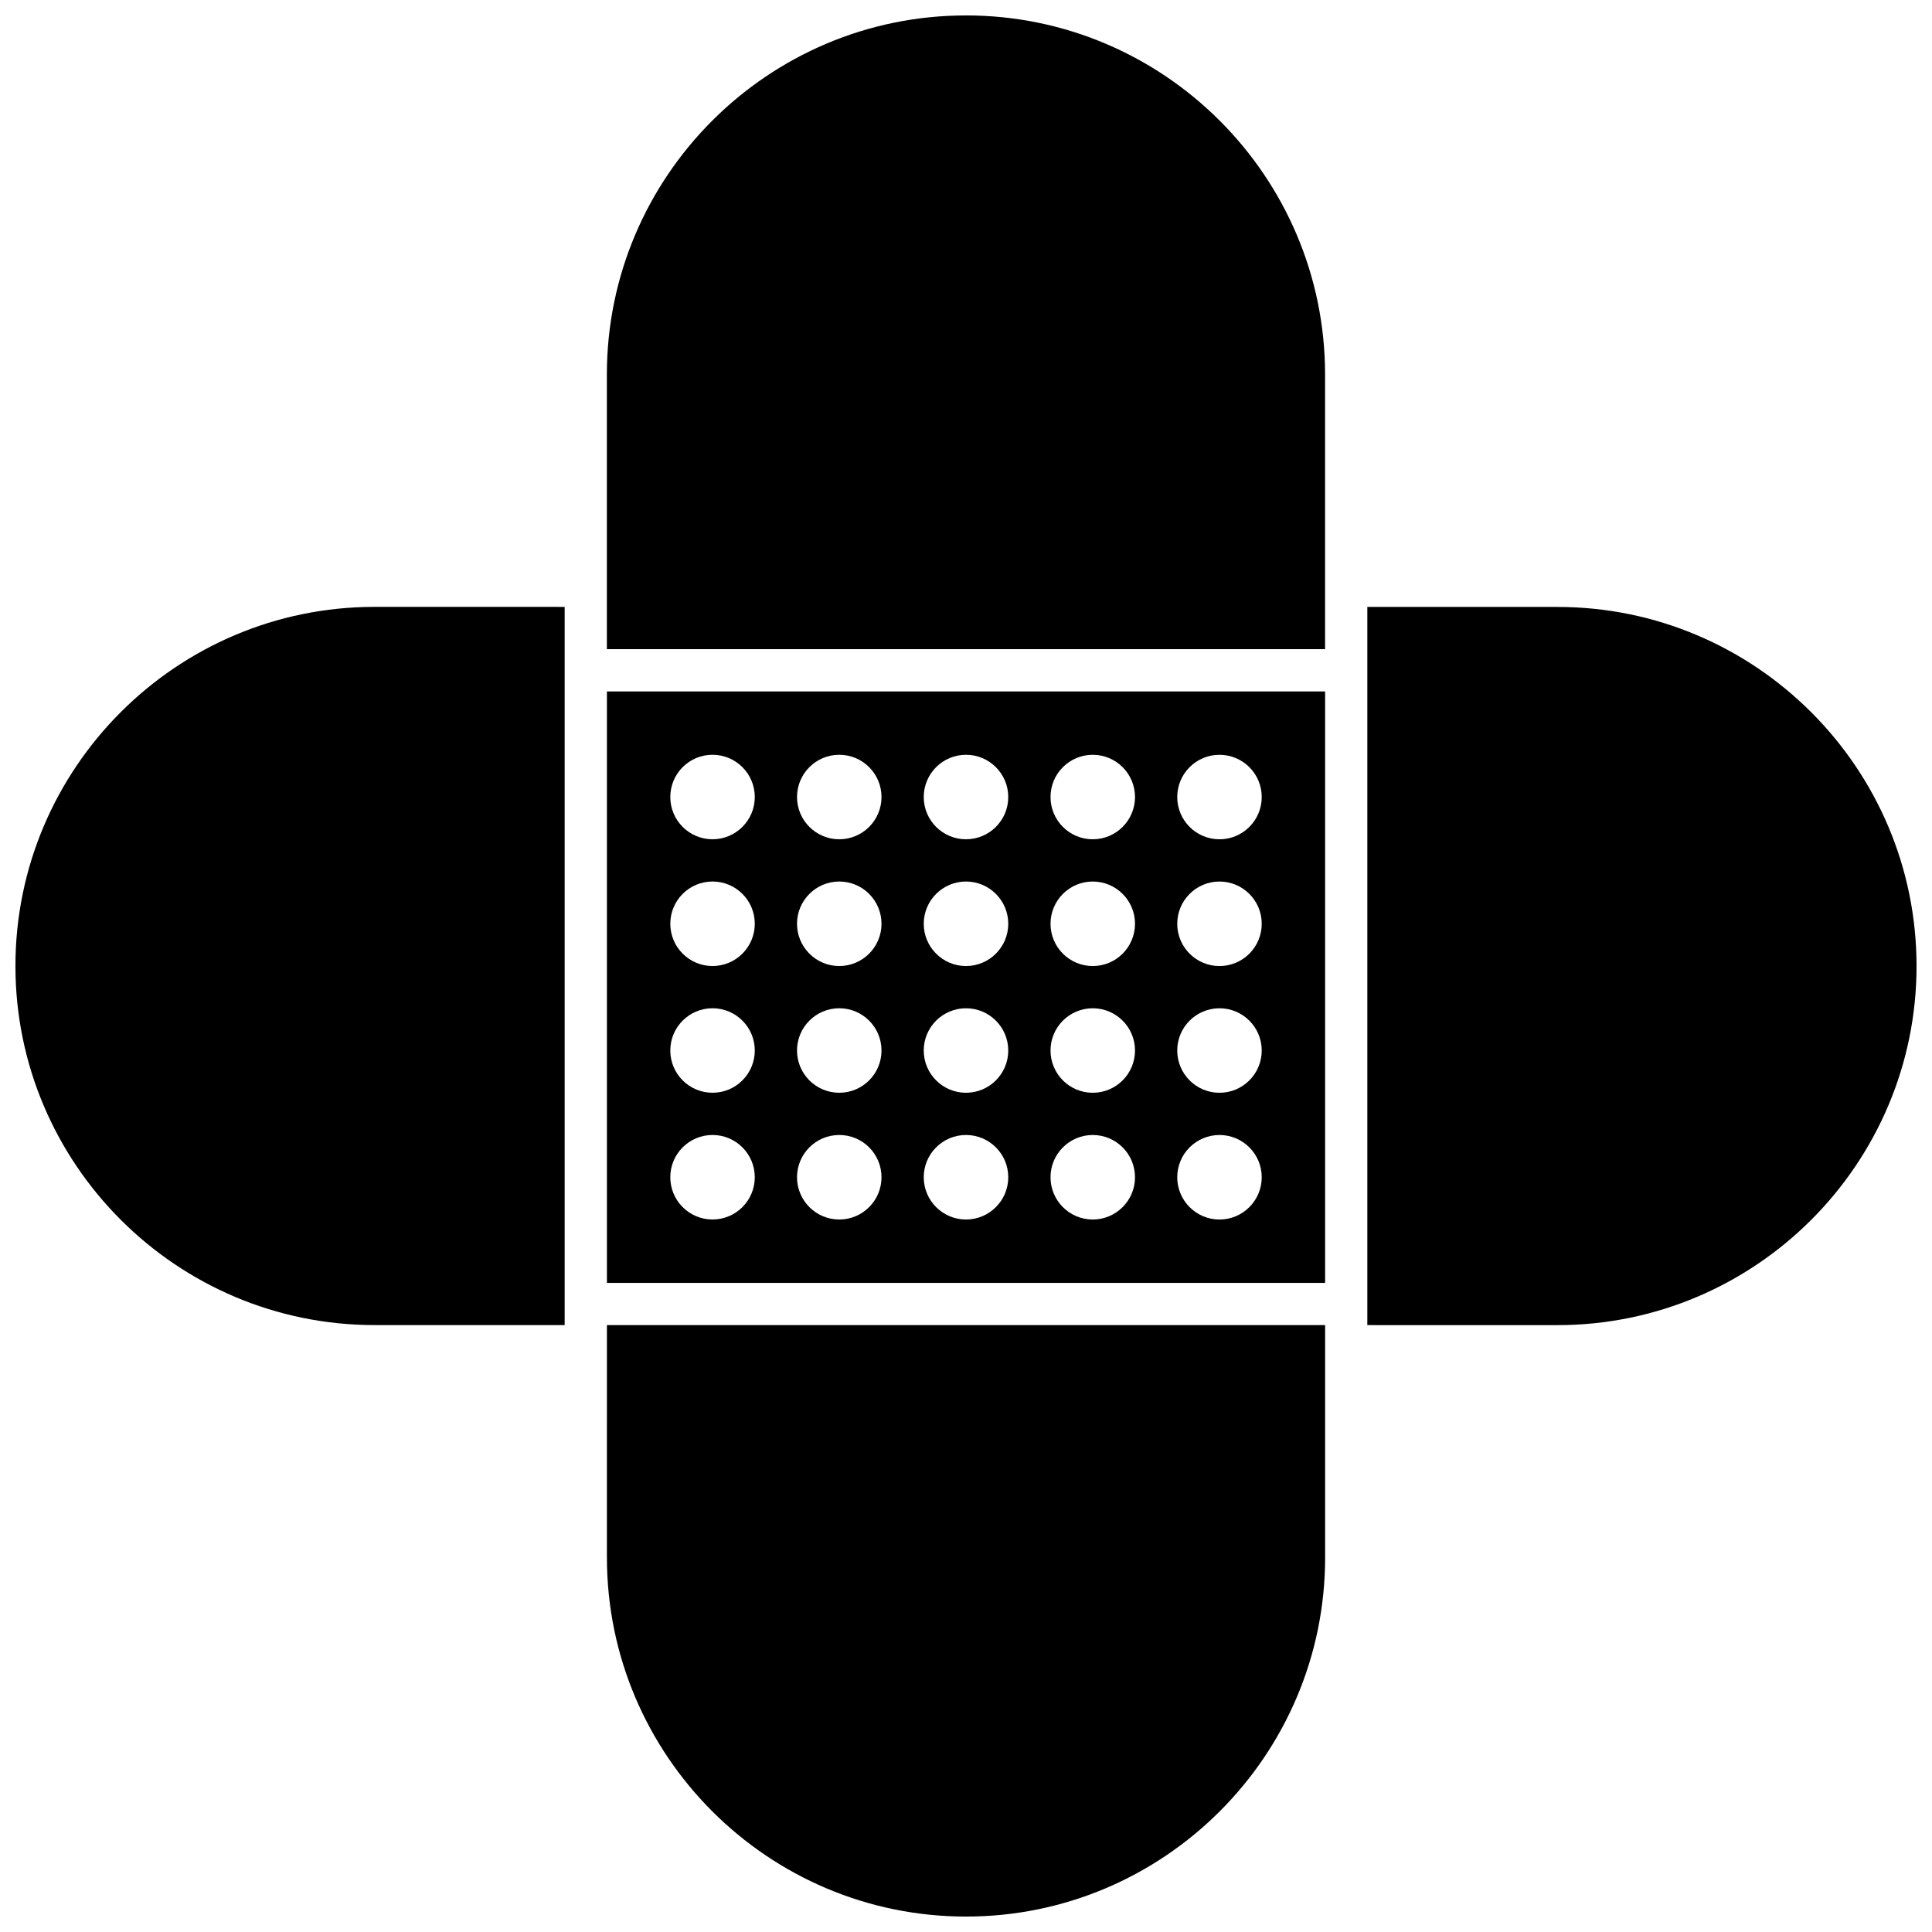 <?xml version="1.0" encoding="UTF-8"?>
<!-- Uploaded to: ICON Repo, www.iconrepo.com, Generator: ICON Repo Mixer Tools -->
<svg width="800px" height="800px" version="1.1" viewBox="144 144 512 512" xmlns="http://www.w3.org/2000/svg">
 <defs>
  <clipPath id="d">
   <path d="m304 148.09h192v168.91h-192z"/>
  </clipPath>
  <clipPath id="c">
   <path d="m304 495h192v156.9h-192z"/>
  </clipPath>
  <clipPath id="b">
   <path d="m148.09 304h145.91v192h-145.91z"/>
  </clipPath>
  <clipPath id="a">
   <path d="m506 304h145.9v192h-145.9z"/>
  </clipPath>
 </defs>
 <g clip-path="url(#d)">
  <path d="m399.99 148.09c-52.473 0-95.164 42.699-95.164 95.168v72.773l190.33 0.004v-72.777c0.004-52.469-42.691-95.172-95.164-95.172z" fill-rule="evenodd"/>
 </g>
 <path d="m304.84 483.98h190.33v-156.74h-190.33zm162.34-139.95c6.18 0 11.191 5.012 11.191 11.199 0 6.18-5.016 11.191-11.191 11.191-6.188 0-11.199-5.012-11.199-11.191 0-6.191 5.008-11.199 11.199-11.199zm0 33.586c6.18 0 11.191 5.019 11.191 11.199s-5.016 11.199-11.191 11.199c-6.188 0-11.199-5.019-11.199-11.199s5.008-11.199 11.199-11.199zm0 33.59c6.18 0 11.191 5.012 11.191 11.191 0 6.188-5.016 11.199-11.191 11.199-6.188 0-11.199-5.012-11.199-11.199 0-6.184 5.008-11.191 11.199-11.191zm0 33.582c6.18 0 11.191 5.012 11.191 11.199 0 6.18-5.016 11.199-11.191 11.199-6.188 0-11.199-5.019-11.199-11.199 0-6.191 5.008-11.199 11.199-11.199zm-33.59-100.76c6.188 0 11.199 5.012 11.199 11.199 0 6.18-5.012 11.191-11.199 11.191-6.18 0-11.191-5.012-11.191-11.191-0.004-6.191 5.016-11.199 11.191-11.199zm0 33.586c6.188 0 11.199 5.019 11.199 11.199s-5.012 11.199-11.199 11.199c-6.18 0-11.191-5.019-11.191-11.199s5.016-11.199 11.191-11.199zm0 33.59c6.188 0 11.199 5.012 11.199 11.191 0 6.188-5.012 11.199-11.199 11.199-6.18 0-11.191-5.012-11.191-11.199-0.004-6.184 5.016-11.191 11.191-11.191zm0 33.582c6.188 0 11.199 5.012 11.199 11.199 0 6.18-5.012 11.199-11.199 11.199-6.18 0-11.191-5.019-11.191-11.199-0.004-6.191 5.016-11.199 11.191-11.199zm-33.59-100.76c6.184 0 11.199 5.012 11.199 11.199 0 6.18-5.016 11.191-11.199 11.191-6.18 0-11.199-5.012-11.199-11.191 0.004-6.191 5.019-11.199 11.199-11.199zm0 33.586c6.184 0 11.199 5.019 11.199 11.199s-5.016 11.199-11.199 11.199c-6.18 0-11.199-5.019-11.199-11.199s5.019-11.199 11.199-11.199zm0 33.59c6.184 0 11.199 5.012 11.199 11.191 0 6.188-5.016 11.199-11.199 11.199-6.18 0-11.199-5.012-11.199-11.199 0.004-6.184 5.019-11.191 11.199-11.191zm0 33.582c6.184 0 11.199 5.012 11.199 11.199 0 6.18-5.016 11.199-11.199 11.199-6.18 0-11.199-5.019-11.199-11.199 0.004-6.191 5.019-11.199 11.199-11.199zm-33.582-100.76c6.18 0 11.191 5.012 11.191 11.199 0 6.18-5.016 11.191-11.191 11.191-6.188 0-11.199-5.012-11.199-11.191 0.004-6.191 5.012-11.199 11.199-11.199zm0 33.586c6.18 0 11.191 5.019 11.191 11.199s-5.016 11.199-11.191 11.199c-6.188 0-11.199-5.019-11.199-11.199s5.012-11.199 11.199-11.199zm0 33.59c6.18 0 11.191 5.012 11.191 11.191 0 6.188-5.016 11.199-11.191 11.199-6.188 0-11.199-5.012-11.199-11.199 0.004-6.184 5.012-11.191 11.199-11.191zm0 33.582c6.18 0 11.191 5.012 11.191 11.199 0 6.18-5.016 11.199-11.191 11.199-6.188 0-11.199-5.019-11.199-11.199 0.004-6.191 5.012-11.199 11.199-11.199zm-33.59-100.76c6.188 0 11.199 5.012 11.199 11.199 0 6.18-5.012 11.191-11.199 11.191-6.184 0-11.191-5.012-11.191-11.191 0-6.191 5.008-11.199 11.191-11.199zm0 33.586c6.188 0 11.199 5.019 11.199 11.199s-5.012 11.199-11.199 11.199c-6.184 0-11.191-5.019-11.191-11.199s5.008-11.199 11.191-11.199zm0 33.59c6.188 0 11.199 5.012 11.199 11.191 0 6.188-5.012 11.199-11.199 11.199-6.184 0-11.191-5.012-11.191-11.199 0-6.184 5.008-11.191 11.191-11.191zm0 33.582c6.188 0 11.199 5.012 11.199 11.199 0 6.18-5.012 11.199-11.199 11.199-6.184 0-11.191-5.019-11.191-11.199 0-6.191 5.008-11.199 11.191-11.199z" fill-rule="evenodd"/>
 <g clip-path="url(#c)">
  <path d="m304.84 556.75c0 52.469 42.691 95.16 95.164 95.16s95.168-42.691 95.168-95.16v-61.59h-190.33c0 20.52-0.004 41.059-0.004 61.59z" fill-rule="evenodd"/>
 </g>
 <g clip-path="url(#b)">
  <path d="m148.09 400c0 52.469 42.695 95.16 95.168 95.16h50.383v-190.33l-50.383-0.004c-52.473 0-95.168 42.691-95.168 95.168z" fill-rule="evenodd"/>
 </g>
 <g clip-path="url(#a)">
  <path d="m556.74 304.84h-50.383v190.33l50.383 0.004c52.473 0 95.164-42.691 95.164-95.16-0.004-52.48-42.695-95.168-95.164-95.168z" fill-rule="evenodd"/>
 </g>
</svg>
